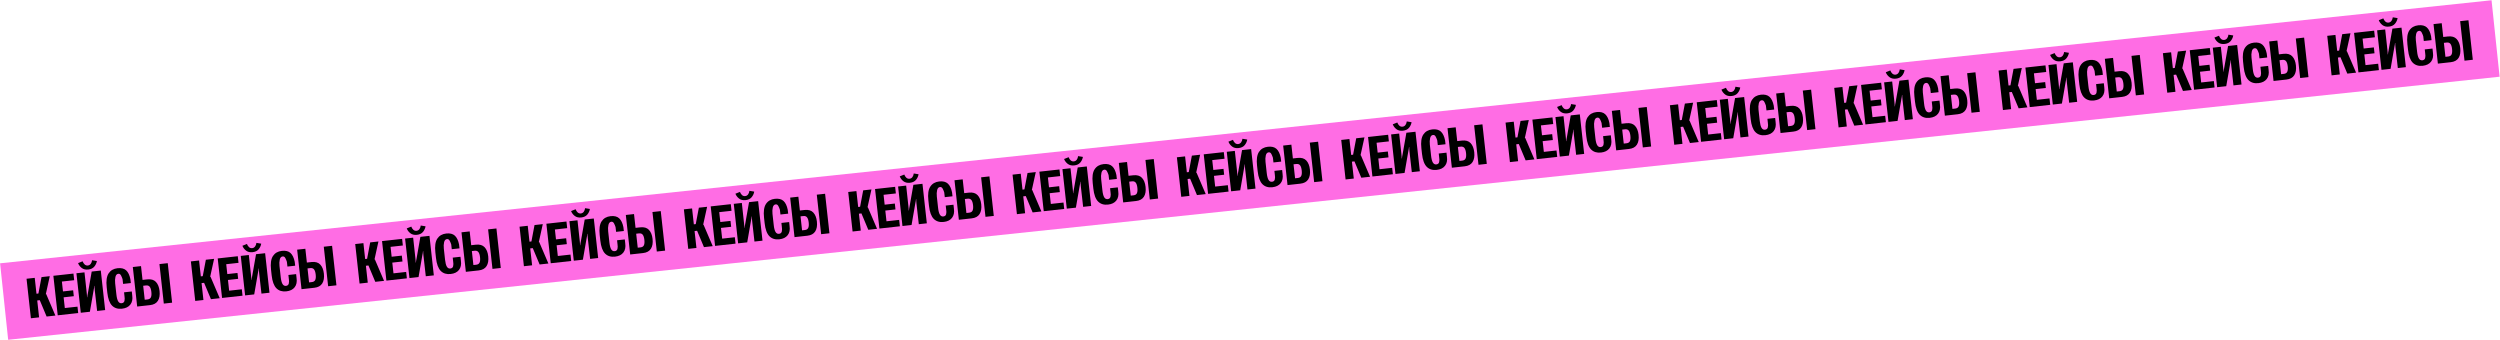 <?xml version="1.0" encoding="UTF-8"?> <svg xmlns="http://www.w3.org/2000/svg" width="5365" height="730" viewBox="0 0 5365 730" fill="none"> <rect width="5376.38" height="165" transform="translate(0.191 565.063) rotate(-6.027)" fill="#FF6DE4"></rect> <path d="M100.033 679.276L118.845 677.199L99.064 630.986L83.864 640.681L100.033 679.276ZM69.448 631.308L71.043 645.751L95.736 643.025L106.804 592.698L89.099 594.653L82.436 629.874L69.448 631.308ZM66.312 682.999L83.901 681.057L74.539 596.26L56.951 598.202L66.312 682.999ZM123.884 676.643L167.797 671.795L166.28 658.05L139.082 661.053L136.542 638.048L158.382 635.637L156.987 622.999L135.147 625.41L132.806 604.211L159.189 601.298L157.62 587.088L114.523 591.846L123.884 676.643ZM225.661 665.407L216.299 580.61L196.788 582.764L188.642 629.113C188.136 630.938 187.833 632.464 187.733 633.694C187.628 634.884 187.451 636.299 187.199 637.938L186.733 637.99C186.721 636.812 186.668 635.442 186.574 633.881C186.476 632.28 186.337 630.665 186.157 629.034L181.297 584.474L163.999 586.384L173.361 671.181L192.871 669.027L201.018 622.147C201.49 620.365 201.791 618.819 201.921 617.508C202.086 616.153 202.236 614.84 202.37 613.568L202.895 613.51C202.915 614.765 202.949 616.137 202.995 617.625C203.037 619.074 203.155 620.673 203.348 622.42L208.422 667.31L225.661 665.407ZM188.515 569.765C185.953 570.048 183.693 569.334 181.736 567.625C179.813 565.872 178.322 563.58 177.263 560.75L167.554 564.651C169.108 568.763 171.733 572.246 175.428 575.1C179.119 577.915 183.798 579.01 189.467 578.384C195.136 577.758 199.444 575.671 202.393 572.123C205.342 568.575 207.18 564.58 207.908 560.137L197.582 558.448C197.252 561.51 196.299 564.091 194.723 566.191C193.147 568.291 191.078 569.482 188.515 569.765ZM230.293 628.052C231.741 641.175 235.143 650.448 240.497 655.87C245.885 661.248 252.986 663.451 261.8 662.478C269.876 661.587 275.839 658.649 279.691 653.665C283.581 648.677 284.94 642.121 283.768 633.997L282.829 625.494L266.231 627.327L267.202 636.121C267.816 639.551 267.777 642.758 267.085 645.742C266.388 648.688 264.37 650.345 261.031 650.714C257.925 651.057 255.461 649.737 253.638 646.755C251.811 643.734 250.519 638.788 249.76 631.916L247.124 608.037C246.562 602.951 246.762 598.35 247.722 594.236C248.683 590.121 250.755 587.888 253.939 587.537C256.424 587.262 258.368 588.502 259.772 591.255C261.177 594.008 262.249 596.601 262.989 599.035L264.179 609.279L280.778 607.446L279.794 599.066C278.053 590.416 275.039 584.126 270.754 580.198C266.465 576.231 260.302 574.691 252.265 575.578C243.723 576.521 237.332 580.213 233.091 586.655C228.885 593.054 227.511 602.853 228.968 616.055L230.293 628.052ZM285.026 573.022L302.614 571.08L305.881 600.666L315.956 599.554C324.11 598.654 330.322 600.463 334.594 604.983C338.866 609.502 341.469 615.994 342.403 624.458C343.372 633.233 342.183 640.261 338.836 645.543C335.489 650.825 329.836 653.906 321.877 654.785L294.388 657.819L285.026 573.022ZM307.269 613.246L310.581 643.24L316.638 642.571C320.21 642.176 322.598 640.675 323.804 638.066C325.044 635.414 325.383 631.545 324.821 626.458C324.26 621.372 323.087 617.689 321.303 615.411C319.518 613.132 316.86 612.187 313.326 612.577L307.269 613.246ZM351.521 651.512L369.342 649.544L359.981 564.747L342.159 566.714L351.521 651.512Z" fill="black"></path> <path d="M452.698 642.041L471.51 639.964L451.729 593.75L436.529 603.445L452.698 642.041ZM422.113 594.072L423.708 608.516L448.401 605.79L459.469 555.463L441.764 557.417L435.101 592.639L422.113 594.072ZM418.977 645.764L436.566 643.822L427.204 559.025L409.616 560.966L418.977 645.764ZM476.549 639.408L520.462 634.56L518.945 620.815L491.747 623.818L489.207 600.813L511.047 598.402L509.652 585.764L487.812 588.175L485.471 566.976L511.854 564.063L510.285 549.852L467.188 554.61L476.549 639.408ZM578.326 628.172L568.964 543.374L549.454 545.528L541.307 591.878C540.801 593.702 540.498 595.229 540.398 596.458C540.293 597.649 540.116 599.064 539.864 600.703L539.398 600.754C539.386 599.577 539.333 598.207 539.239 596.645C539.141 595.045 539.002 593.429 538.822 591.798L533.962 547.239L516.664 549.148L526.026 633.945L545.537 631.791L553.684 584.911C554.155 583.13 554.456 581.584 554.586 580.272C554.751 578.918 554.901 577.605 555.035 576.332L555.56 576.274C555.58 577.53 555.614 578.901 555.66 580.39C555.702 581.839 555.82 583.437 556.013 585.185L561.087 630.075L578.326 628.172ZM541.18 532.529C538.618 532.812 536.358 532.099 534.401 530.389C532.478 528.637 530.987 526.345 529.928 523.514L520.219 527.416C521.773 531.528 524.398 535.011 528.093 537.865C531.784 540.68 536.463 541.775 542.132 541.149C547.801 540.523 552.109 538.436 555.058 534.888C558.007 531.34 559.845 527.344 560.573 522.902L550.247 521.212C549.917 524.275 548.964 526.856 547.388 528.956C545.812 531.055 543.743 532.247 541.18 532.529ZM582.958 590.817C584.406 603.94 587.808 613.213 593.162 618.634C598.55 624.013 605.651 626.216 614.465 625.243C622.541 624.351 628.504 621.413 632.356 616.43C636.246 611.441 637.605 604.885 636.433 596.762L635.494 588.259L618.896 590.091L619.867 598.885C620.481 602.315 620.442 605.523 619.75 608.507C619.053 611.453 617.036 613.11 613.696 613.479C610.59 613.822 608.126 612.502 606.303 609.52C604.476 606.499 603.184 601.553 602.425 594.68L599.789 570.802C599.227 565.716 599.427 561.115 600.387 557.001C601.348 552.886 603.42 550.653 606.604 550.301C609.089 550.027 611.033 551.266 612.438 554.02C613.842 556.773 614.914 559.366 615.654 561.799L616.844 572.043L633.443 570.211L632.459 561.831C630.718 553.18 627.705 546.891 623.419 542.963C619.13 538.995 612.967 537.455 604.93 538.342C596.388 539.286 589.997 542.978 585.756 549.42C581.55 555.818 580.176 565.618 581.633 578.819L582.958 590.817ZM637.691 535.787L655.279 533.845L658.546 563.431L668.621 562.318C676.775 561.418 682.987 563.228 687.259 567.747C691.531 572.267 694.134 578.759 695.068 587.223C696.037 595.998 694.848 603.026 691.501 608.308C688.154 613.59 682.501 616.67 674.542 617.549L647.053 620.584L637.691 535.787ZM659.934 576.011L663.246 606.004L669.303 605.335C672.875 604.941 675.263 603.439 676.469 600.831C677.709 598.178 678.048 594.309 677.486 589.223C676.925 584.137 675.752 580.454 673.968 578.175C672.183 575.896 669.525 574.952 665.991 575.342L659.934 576.011ZM704.186 614.276L722.007 612.309L712.646 527.512L694.824 529.479L704.186 614.276Z" fill="black"></path> <path d="M805.363 604.806L824.174 602.729L804.394 556.515L789.194 566.21L805.363 604.806ZM774.778 556.837L776.372 571.28L801.066 568.554L812.134 518.227L794.429 520.182L787.765 555.403L774.778 556.837ZM771.642 608.528L789.23 606.587L779.869 521.789L762.28 523.731L771.642 608.528ZM829.214 602.172L873.127 597.324L871.609 583.58L844.411 586.582L841.872 563.578L863.712 561.167L862.316 548.528L840.476 550.94L838.136 529.74L864.519 526.828L862.95 512.617L819.852 517.375L829.214 602.172ZM930.99 590.936L921.628 506.139L902.118 508.293L893.971 554.643C893.465 556.467 893.162 557.994 893.062 559.223C892.958 560.414 892.78 561.828 892.529 563.467L892.063 563.519C892.051 562.341 891.998 560.972 891.904 559.41C891.806 557.809 891.667 556.194 891.487 554.563L886.626 510.003L869.329 511.913L878.691 596.71L898.201 594.556L906.348 547.676C906.82 545.895 907.12 544.348 907.251 543.037C907.416 541.683 907.565 540.369 907.7 539.097L908.224 539.039C908.245 540.294 908.278 541.666 908.325 543.154C908.367 544.604 908.484 546.202 908.677 547.949L913.751 592.839L930.99 590.936ZM893.845 495.294C891.282 495.577 889.022 494.864 887.065 493.154C885.142 491.401 883.651 489.11 882.592 486.279L872.884 490.181C874.438 494.293 877.063 497.776 880.758 500.63C884.448 503.445 889.128 504.539 894.796 503.914C900.465 503.288 904.774 501.201 907.723 497.653C910.671 494.105 912.51 490.109 913.237 485.667L902.912 483.977C902.582 487.039 901.629 489.621 900.053 491.72C898.477 493.82 896.407 495.011 893.845 495.294ZM935.622 553.581C937.071 566.705 940.472 575.977 945.826 581.399C951.215 586.778 958.316 588.981 967.129 588.007C975.205 587.116 981.169 584.178 985.02 579.194C988.91 574.206 990.269 567.65 989.097 559.526L988.159 551.023L971.56 552.856L972.531 561.65C973.146 565.08 973.107 568.287 972.414 571.272C971.718 574.218 969.7 575.875 966.361 576.243C963.255 576.586 960.79 575.267 958.968 572.285C957.141 569.264 955.848 564.317 955.089 557.445L952.453 533.567C951.892 528.48 952.091 523.88 953.052 519.765C954.012 515.651 956.084 513.417 959.268 513.066C961.753 512.792 963.698 514.031 965.102 516.784C966.506 519.537 967.579 522.131 968.319 524.564L969.509 534.808L986.107 532.975L985.123 524.595C983.382 515.945 980.369 509.656 976.084 505.727C971.795 501.76 965.631 500.22 957.594 501.107C949.052 502.05 942.661 505.743 938.421 512.184C934.214 518.583 932.84 528.383 934.298 541.584L935.622 553.581ZM990.355 498.551L1007.94 496.61L1011.21 526.195L1021.29 525.083C1029.44 524.183 1035.65 525.993 1039.92 530.512C1044.2 535.032 1046.8 541.523 1047.73 549.988C1048.7 558.762 1047.51 565.791 1044.17 571.073C1040.82 576.355 1035.17 579.435 1027.21 580.314L999.717 583.349L990.355 498.551ZM1012.6 538.775L1015.91 568.769L1021.97 568.1C1025.54 567.706 1027.93 566.204 1029.13 563.595C1030.37 560.943 1030.71 557.074 1030.15 551.988C1029.59 546.901 1028.42 543.219 1026.63 540.94C1024.85 538.661 1022.19 537.717 1018.66 538.107L1012.6 538.775ZM1056.85 577.041L1074.67 575.074L1065.31 490.276L1047.49 492.244L1056.85 577.041Z" fill="black"></path> <path d="M1158.03 567.57L1176.84 565.493L1157.06 519.279L1141.86 528.975L1158.03 567.57ZM1127.44 519.602L1129.04 534.045L1153.73 531.319L1164.8 480.992L1147.09 482.947L1140.43 518.168L1127.44 519.602ZM1124.31 571.293L1141.9 569.351L1132.53 484.554L1114.95 486.496L1124.31 571.293ZM1181.88 564.937L1225.79 560.089L1224.27 546.344L1197.08 549.347L1194.54 526.342L1216.38 523.931L1214.98 511.293L1193.14 513.704L1190.8 492.505L1217.18 489.592L1215.61 475.382L1172.52 480.14L1181.88 564.937ZM1283.66 553.701L1274.29 468.904L1254.78 471.058L1246.64 517.407C1246.13 519.232 1245.83 520.758 1245.73 521.988C1245.62 523.178 1245.45 524.593 1245.19 526.232L1244.73 526.283C1244.72 525.106 1244.66 523.736 1244.57 522.175C1244.47 520.574 1244.33 518.958 1244.15 517.328L1239.29 472.768L1221.99 474.677L1231.36 559.475L1250.87 557.321L1259.01 510.441C1259.48 508.659 1259.79 507.113 1259.92 505.802C1260.08 504.447 1260.23 503.134 1260.37 501.861L1260.89 501.804C1260.91 503.059 1260.94 504.431 1260.99 505.919C1261.03 507.368 1261.15 508.967 1261.34 510.714L1266.42 555.604L1283.66 553.701ZM1246.51 458.059C1243.95 458.342 1241.69 457.628 1239.73 455.919C1237.81 454.166 1236.32 451.874 1235.26 449.044L1225.55 452.945C1227.1 457.057 1229.73 460.54 1233.42 463.394C1237.11 466.209 1241.79 467.304 1247.46 466.678C1253.13 466.052 1257.44 463.965 1260.39 460.417C1263.34 456.869 1265.17 452.874 1265.9 448.431L1255.58 446.742C1255.25 449.804 1254.29 452.385 1252.72 454.485C1251.14 456.585 1249.07 457.776 1246.51 458.059ZM1288.29 516.346C1289.74 529.469 1293.14 538.742 1298.49 544.164C1303.88 549.542 1310.98 551.745 1319.79 550.772C1327.87 549.881 1333.83 546.943 1337.69 541.959C1341.58 536.971 1342.93 530.415 1341.76 522.291L1340.82 513.788L1324.23 515.62L1325.2 524.415C1325.81 527.845 1325.77 531.052 1325.08 534.036C1324.38 536.982 1322.37 538.639 1319.03 539.008C1315.92 539.351 1313.46 538.031 1311.63 535.049C1309.81 532.028 1308.51 527.082 1307.75 520.21L1305.12 496.331C1304.56 491.245 1304.76 486.644 1305.72 482.53C1306.68 478.415 1308.75 476.182 1311.93 475.831C1314.42 475.556 1316.36 476.796 1317.77 479.549C1319.17 482.302 1320.24 484.895 1320.98 487.329L1322.17 497.573L1338.77 495.74L1337.79 487.36C1336.05 478.71 1333.03 472.42 1328.75 468.492C1324.46 464.524 1318.3 462.984 1310.26 463.872C1301.72 464.815 1295.33 468.507 1291.09 474.949C1286.88 481.348 1285.51 491.147 1286.96 504.348L1288.29 516.346ZM1343.02 461.316L1360.61 459.374L1363.88 488.96L1373.95 487.848C1382.1 486.948 1388.32 488.757 1392.59 493.277C1396.86 497.796 1399.46 504.288 1400.4 512.752C1401.37 521.527 1400.18 528.555 1396.83 533.837C1393.48 539.119 1387.83 542.2 1379.87 543.078L1352.38 546.113L1343.02 461.316ZM1365.26 501.54L1368.58 531.533L1374.63 530.865C1378.2 530.47 1380.59 528.969 1381.8 526.36C1383.04 523.708 1383.38 519.839 1382.82 514.752C1382.25 509.666 1381.08 505.983 1379.3 503.704C1377.51 501.426 1374.85 500.481 1371.32 500.871L1365.26 501.54ZM1409.52 539.806L1427.34 537.838L1417.98 453.041L1400.15 455.008L1409.52 539.806Z" fill="black"></path> <path d="M1510.69 530.335L1529.5 528.258L1509.72 482.044L1494.52 491.739L1510.69 530.335ZM1480.11 482.366L1481.7 496.81L1506.4 494.084L1517.46 443.757L1499.76 445.711L1493.09 480.932L1480.11 482.366ZM1476.97 534.058L1494.56 532.116L1485.2 447.319L1467.61 449.26L1476.97 534.058ZM1534.54 527.702L1578.46 522.854L1576.94 509.109L1549.74 512.112L1547.2 489.107L1569.04 486.696L1567.65 474.058L1545.81 476.469L1543.47 455.27L1569.85 452.357L1568.28 438.146L1525.18 442.904L1534.54 527.702ZM1636.32 516.465L1626.96 431.668L1607.45 433.822L1599.3 480.172C1598.8 481.996 1598.49 483.523 1598.39 484.752C1598.29 485.943 1598.11 487.358 1597.86 488.997L1597.39 489.048C1597.38 487.87 1597.33 486.501 1597.23 484.939C1597.14 483.339 1597 481.723 1596.82 480.092L1591.96 435.532L1574.66 437.442L1584.02 522.239L1603.53 520.085L1611.68 473.205C1612.15 471.424 1612.45 469.878 1612.58 468.566C1612.75 467.212 1612.9 465.899 1613.03 464.626L1613.55 464.568C1613.57 465.824 1613.61 467.195 1613.65 468.684C1613.7 470.133 1613.81 471.731 1614.01 473.479L1619.08 518.369L1636.32 516.465ZM1599.17 420.823C1596.61 421.106 1594.35 420.393 1592.39 418.683C1590.47 416.931 1588.98 414.639 1587.92 411.808L1578.21 415.71C1579.77 419.822 1582.39 423.305 1586.09 426.159C1589.78 428.974 1594.46 430.069 1600.13 429.443C1605.79 428.817 1610.1 426.73 1613.05 423.182C1616 419.634 1617.84 415.638 1618.57 411.196L1608.24 409.506C1607.91 412.569 1606.96 415.15 1605.38 417.25C1603.81 419.349 1601.74 420.54 1599.17 420.823ZM1640.95 479.111C1642.4 492.234 1645.8 501.507 1651.16 506.928C1656.54 512.307 1663.65 514.51 1672.46 513.537C1680.53 512.645 1686.5 509.707 1690.35 504.723C1694.24 499.735 1695.6 493.179 1694.43 485.056L1693.49 476.553L1676.89 478.385L1677.86 487.179C1678.48 490.609 1678.44 493.816 1677.74 496.801C1677.05 499.747 1675.03 501.404 1671.69 501.773C1668.58 502.116 1666.12 500.796 1664.3 497.814C1662.47 494.793 1661.18 489.846 1660.42 482.974L1657.78 459.096C1657.22 454.01 1657.42 449.409 1658.38 445.294C1659.34 441.18 1661.41 438.947 1664.6 438.595C1667.08 438.321 1669.03 439.56 1670.43 442.313C1671.84 445.067 1672.91 447.66 1673.65 450.093L1674.84 460.337L1691.44 458.505L1690.45 450.125C1688.71 441.474 1685.7 435.185 1681.41 431.256C1677.12 427.289 1670.96 425.749 1662.92 426.636C1654.38 427.579 1647.99 431.272 1643.75 437.714C1639.54 444.112 1638.17 453.912 1639.63 467.113L1640.95 479.111ZM1695.69 424.081L1713.27 422.139L1716.54 451.725L1726.62 450.612C1734.77 449.712 1740.98 451.522 1745.25 456.041C1749.53 460.561 1752.13 467.053 1753.06 475.517C1754.03 484.292 1752.84 491.32 1749.5 496.602C1746.15 501.884 1740.5 504.964 1732.54 505.843L1705.05 508.878L1695.69 424.081ZM1717.93 464.305L1721.24 494.298L1727.3 493.629C1730.87 493.235 1733.26 491.733 1734.46 489.124C1735.7 486.472 1736.04 482.603 1735.48 477.517C1734.92 472.431 1733.75 468.748 1731.96 466.469C1730.18 464.19 1727.52 463.246 1723.99 463.636L1717.93 464.305ZM1762.18 502.57L1780 500.603L1770.64 415.806L1752.82 417.773L1762.18 502.57Z" fill="black"></path> <path d="M1863.36 493.1L1882.17 491.023L1862.39 444.809L1847.19 454.504L1863.36 493.1ZM1832.77 445.131L1834.37 459.574L1859.06 456.848L1870.13 406.521L1852.42 408.476L1845.76 443.697L1832.77 445.131ZM1829.64 496.822L1847.22 494.881L1837.86 410.083L1820.27 412.025L1829.64 496.822ZM1887.21 490.466L1931.12 485.618L1929.6 471.874L1902.41 474.876L1899.87 451.872L1921.71 449.46L1920.31 436.822L1898.47 439.234L1896.13 418.034L1922.51 415.122L1920.94 400.911L1877.85 405.669L1887.21 490.466ZM1988.98 479.23L1979.62 394.433L1960.11 396.587L1951.97 442.936C1951.46 444.761 1951.16 446.288 1951.06 447.517C1950.95 448.708 1950.77 450.122 1950.52 451.761L1950.06 451.813C1950.05 450.635 1949.99 449.265 1949.9 447.704C1949.8 446.103 1949.66 444.488 1949.48 442.857L1944.62 398.297L1927.32 400.207L1936.69 485.004L1956.2 482.85L1964.34 435.97C1964.81 434.189 1965.12 432.642 1965.25 431.331C1965.41 429.977 1965.56 428.663 1965.69 427.391L1966.22 427.333C1966.24 428.588 1966.27 429.96 1966.32 431.448C1966.36 432.898 1966.48 434.496 1966.67 436.243L1971.75 481.133L1988.98 479.23ZM1951.84 383.588C1949.28 383.871 1947.02 383.158 1945.06 381.448C1943.14 379.695 1941.65 377.404 1940.59 374.573L1930.88 378.475C1932.43 382.587 1935.06 386.07 1938.75 388.924C1942.44 391.739 1947.12 392.833 1952.79 392.208C1958.46 391.582 1962.77 389.495 1965.72 385.947C1968.67 382.398 1970.5 378.403 1971.23 373.96L1960.91 372.271C1960.58 375.333 1959.62 377.914 1958.05 380.014C1956.47 382.114 1954.4 383.305 1951.84 383.588ZM1993.62 441.875C1995.07 454.999 1998.47 464.271 2003.82 469.693C2009.21 475.072 2016.31 477.274 2025.12 476.301C2033.2 475.41 2039.16 472.472 2043.01 467.488C2046.9 462.5 2048.26 455.944 2047.09 447.82L2046.15 439.317L2029.55 441.15L2030.53 449.944C2031.14 453.374 2031.1 456.581 2030.41 459.566C2029.71 462.512 2027.69 464.169 2024.36 464.537C2021.25 464.88 2018.79 463.561 2016.96 460.579C2015.14 457.558 2013.84 452.611 2013.08 445.739L2010.45 421.86C2009.89 416.774 2010.09 412.174 2011.05 408.059C2012.01 403.944 2014.08 401.711 2017.26 401.36C2019.75 401.086 2021.69 402.325 2023.1 405.078C2024.5 407.831 2025.57 410.425 2026.31 412.858L2027.5 423.102L2044.1 421.269L2043.12 412.889C2041.38 404.239 2038.36 397.95 2034.08 394.021C2029.79 390.054 2023.63 388.514 2015.59 389.401C2007.05 390.344 2000.66 394.037 1996.42 400.478C1992.21 406.877 1990.83 416.677 1992.29 429.878L1993.62 441.875ZM2048.35 386.845L2065.94 384.904L2069.2 414.489L2079.28 413.377C2087.43 412.477 2093.65 414.287 2097.92 418.806C2102.19 423.325 2104.79 429.817 2105.73 438.282C2106.7 447.056 2105.51 454.085 2102.16 459.367C2098.81 464.649 2093.16 467.729 2085.2 468.608L2057.71 471.643L2048.35 386.845ZM2070.59 427.069L2073.9 457.063L2079.96 456.394C2083.53 456 2085.92 454.498 2087.13 451.889C2088.37 449.237 2088.71 445.368 2088.15 440.282C2087.58 435.195 2086.41 431.513 2084.63 429.234C2082.84 426.955 2080.18 426.01 2076.65 426.401L2070.59 427.069ZM2114.85 465.335L2132.67 463.368L2123.3 378.57L2105.48 380.538L2114.85 465.335Z" fill="black"></path> <path d="M2216.02 455.864L2234.83 453.787L2215.05 407.573L2199.85 417.269L2216.02 455.864ZM2185.44 407.896L2187.03 422.339L2211.73 419.613L2222.79 369.286L2205.09 371.24L2198.42 406.462L2185.44 407.896ZM2182.3 459.587L2199.89 457.645L2190.53 372.848L2172.94 374.79L2182.3 459.587ZM2239.87 453.231L2283.79 448.383L2282.27 434.638L2255.07 437.641L2252.53 414.636L2274.37 412.225L2272.98 399.587L2251.14 401.998L2248.8 380.799L2275.18 377.886L2273.61 363.676L2230.51 368.434L2239.87 453.231ZM2341.65 441.995L2332.29 357.197L2312.78 359.351L2304.63 405.701C2304.12 407.525 2303.82 409.052 2303.72 410.282C2303.62 411.472 2303.44 412.887 2303.19 414.526L2302.72 414.577C2302.71 413.4 2302.66 412.03 2302.56 410.468C2302.47 408.868 2302.33 407.252 2302.15 405.622L2297.29 361.062L2279.99 362.971L2289.35 447.769L2308.86 445.615L2317.01 398.734C2317.48 396.953 2317.78 395.407 2317.91 394.096C2318.08 392.741 2318.22 391.428 2318.36 390.155L2318.88 390.098C2318.9 391.353 2318.94 392.725 2318.98 394.213C2319.03 395.662 2319.14 397.261 2319.34 399.008L2324.41 443.898L2341.65 441.995ZM2304.5 346.353C2301.94 346.636 2299.68 345.922 2297.72 344.213C2295.8 342.46 2294.31 340.168 2293.25 337.338L2283.54 341.239C2285.1 345.351 2287.72 348.834 2291.42 351.688C2295.11 354.503 2299.79 355.598 2305.46 354.972C2311.12 354.346 2315.43 352.259 2318.38 348.711C2321.33 345.163 2323.17 341.168 2323.9 336.725L2313.57 335.036C2313.24 338.098 2312.29 340.679 2310.71 342.779C2309.14 344.878 2307.07 346.07 2304.5 346.353ZM2346.28 404.64C2347.73 417.763 2351.13 427.036 2356.49 432.458C2361.87 437.836 2368.97 440.039 2377.79 439.066C2385.86 438.174 2391.83 435.237 2395.68 430.253C2399.57 425.264 2400.93 418.709 2399.76 410.585L2398.82 402.082L2382.22 403.914L2383.19 412.709C2383.81 416.139 2383.77 419.346 2383.07 422.33C2382.38 425.276 2380.36 426.933 2377.02 427.302C2373.91 427.645 2371.45 426.325 2369.63 423.343C2367.8 420.322 2366.51 415.376 2365.75 408.503L2363.11 384.625C2362.55 379.539 2362.75 374.938 2363.71 370.824C2364.67 366.709 2366.74 364.476 2369.93 364.125C2372.41 363.85 2374.36 365.09 2375.76 367.843C2377.17 370.596 2378.24 373.189 2378.98 375.623L2380.17 385.866L2396.77 384.034L2395.78 375.654C2394.04 367.004 2391.03 360.714 2386.74 356.786C2382.45 352.818 2376.29 351.278 2368.25 352.166C2359.71 353.109 2353.32 356.801 2349.08 363.243C2344.87 369.642 2343.5 379.441 2344.96 392.642L2346.28 404.64ZM2401.01 349.61L2418.6 347.668L2421.87 377.254L2431.95 376.142C2440.1 375.242 2446.31 377.051 2450.58 381.571C2454.85 386.09 2457.46 392.582 2458.39 401.046C2459.36 409.821 2458.17 416.849 2454.83 422.131C2451.48 427.413 2445.83 430.494 2437.87 431.372L2410.38 434.407L2401.01 349.61ZM2423.26 389.834L2426.57 419.827L2432.63 419.159C2436.2 418.764 2438.59 417.263 2439.79 414.654C2441.03 412.002 2441.37 408.132 2440.81 403.046C2440.25 397.96 2439.08 394.277 2437.29 391.998C2435.51 389.72 2432.85 388.775 2429.32 389.165L2423.26 389.834ZM2467.51 428.1L2485.33 426.132L2475.97 341.335L2458.15 343.302L2467.51 428.1Z" fill="black"></path> <path d="M2568.69 418.629L2587.5 416.552L2567.72 370.338L2552.52 380.033L2568.69 418.629ZM2538.1 370.66L2539.7 385.104L2564.39 382.378L2575.46 332.05L2557.75 334.005L2551.09 369.226L2538.1 370.66ZM2534.97 422.352L2552.55 420.41L2543.19 335.613L2525.6 337.554L2534.97 422.352ZM2592.54 415.996L2636.45 411.148L2634.93 397.403L2607.74 400.406L2605.2 377.401L2627.04 374.99L2625.64 362.352L2603.8 364.763L2601.46 343.564L2627.84 340.651L2626.27 326.44L2583.18 331.198L2592.54 415.996ZM2694.31 404.759L2684.95 319.962L2665.44 322.116L2657.3 368.466C2656.79 370.29 2656.49 371.817 2656.39 373.046C2656.28 374.237 2656.1 375.652 2655.85 377.291L2655.39 377.342C2655.37 376.164 2655.32 374.795 2655.23 373.233C2655.13 371.633 2654.99 370.017 2654.81 368.386L2649.95 323.826L2632.65 325.736L2642.01 410.533L2661.53 408.379L2669.67 361.499C2670.14 359.718 2670.44 358.172 2670.57 356.86C2670.74 355.506 2670.89 354.193 2671.02 352.92L2671.55 352.862C2671.57 354.118 2671.6 355.489 2671.65 356.978C2671.69 358.427 2671.81 360.025 2672 361.773L2677.08 406.663L2694.31 404.759ZM2657.17 309.117C2654.61 309.4 2652.35 308.687 2650.39 306.977C2648.47 305.225 2646.98 302.933 2645.92 300.102L2636.21 304.004C2637.76 308.116 2640.39 311.599 2644.08 314.453C2647.77 317.268 2652.45 318.363 2658.12 317.737C2663.79 317.111 2668.1 315.024 2671.05 311.476C2674 307.928 2675.83 303.932 2676.56 299.49L2666.24 297.8C2665.91 300.863 2664.95 303.444 2663.38 305.543C2661.8 307.643 2659.73 308.834 2657.17 309.117ZM2698.95 367.404C2700.4 380.528 2703.8 389.8 2709.15 395.222C2714.54 400.601 2721.64 402.804 2730.45 401.831C2738.53 400.939 2744.49 398.001 2748.34 393.017C2752.23 388.029 2753.59 381.473 2752.42 373.35L2751.48 364.847L2734.88 366.679L2735.86 375.473C2736.47 378.903 2736.43 382.11 2735.74 385.095C2735.04 388.041 2733.02 389.698 2729.69 390.067C2726.58 390.41 2724.11 389.09 2722.29 386.108C2720.47 383.087 2719.17 378.14 2718.41 371.268L2715.78 347.39C2715.22 342.303 2715.42 337.703 2716.38 333.588C2717.34 329.474 2719.41 327.241 2722.59 326.889C2725.08 326.615 2727.02 327.854 2728.43 330.607C2729.83 333.361 2730.9 335.954 2731.64 338.387L2732.83 348.631L2749.43 346.799L2748.45 338.419C2746.71 329.768 2743.69 323.479 2739.41 319.55C2735.12 315.583 2728.96 314.043 2720.92 314.93C2712.38 315.873 2705.99 319.566 2701.74 326.008C2697.54 332.406 2696.16 342.206 2697.62 355.407L2698.95 367.404ZM2753.68 312.375L2771.27 310.433L2774.53 340.019L2784.61 338.906C2792.76 338.006 2798.98 339.816 2803.25 344.335C2807.52 348.855 2810.12 355.347 2811.06 363.811C2812.03 372.586 2810.84 379.614 2807.49 384.896C2804.14 390.178 2798.49 393.258 2790.53 394.137L2763.04 397.172L2753.68 312.375ZM2775.92 352.599L2779.23 382.592L2785.29 381.923C2788.86 381.529 2791.25 380.027 2792.46 377.418C2793.7 374.766 2794.04 370.897 2793.48 365.811C2792.91 360.725 2791.74 357.042 2789.96 354.763C2788.17 352.484 2785.51 351.54 2781.98 351.93L2775.92 352.599ZM2820.17 390.864L2838 388.897L2828.63 304.1L2810.81 306.067L2820.17 390.864Z" fill="black"></path> <path d="M2921.35 381.393L2940.16 379.317L2920.38 333.103L2905.18 342.798L2921.35 381.393ZM2890.77 333.425L2892.36 347.868L2917.05 345.142L2928.12 294.815L2910.42 296.77L2903.75 331.991L2890.77 333.425ZM2887.63 385.116L2905.22 383.175L2895.86 298.377L2878.27 300.319L2887.63 385.116ZM2945.2 378.76L2989.12 373.912L2987.6 360.168L2960.4 363.17L2957.86 340.166L2979.7 337.754L2978.31 325.116L2956.47 327.528L2954.12 306.328L2980.51 303.416L2978.94 289.205L2935.84 293.963L2945.2 378.76ZM3046.98 367.524L3037.62 282.727L3018.11 284.881L3009.96 331.23C3009.45 333.055 3009.15 334.582 3009.05 335.811C3008.95 337.001 3008.77 338.416 3008.52 340.055L3008.05 340.107C3008.04 338.929 3007.99 337.559 3007.89 335.998C3007.79 334.397 3007.66 332.782 3007.48 331.151L3002.62 286.591L2985.32 288.501L2994.68 373.298L3014.19 371.144L3022.34 324.264C3022.81 322.483 3023.11 320.936 3023.24 319.625C3023.4 318.271 3023.55 316.957 3023.69 315.685L3024.21 315.627C3024.23 316.882 3024.27 318.254 3024.31 319.742C3024.36 321.192 3024.47 322.79 3024.67 324.537L3029.74 369.427L3046.98 367.524ZM3009.83 271.882C3007.27 272.165 3005.01 271.452 3003.05 269.742C3001.13 267.989 2999.64 265.698 2998.58 262.867L2988.87 266.768C2990.43 270.881 2993.05 274.364 2996.75 277.218C3000.44 280.033 3005.12 281.127 3010.79 280.501C3016.45 279.876 3020.76 277.789 3023.71 274.241C3026.66 270.692 3028.5 266.697 3029.23 262.254L3018.9 260.565C3018.57 263.627 3017.62 266.208 3016.04 268.308C3014.47 270.408 3012.4 271.599 3009.83 271.882ZM3051.61 330.169C3053.06 343.293 3056.46 352.565 3061.82 357.987C3067.2 363.366 3074.3 365.568 3083.12 364.595C3091.19 363.704 3097.16 360.766 3101.01 355.782C3104.9 350.794 3106.26 344.238 3105.09 336.114L3104.15 327.611L3087.55 329.444L3088.52 338.238C3089.13 341.668 3089.1 344.875 3088.4 347.86C3087.71 350.805 3085.69 352.463 3082.35 352.831C3079.24 353.174 3076.78 351.855 3074.96 348.873C3073.13 345.852 3071.84 340.905 3071.08 334.033L3068.44 310.154C3067.88 305.068 3068.08 300.468 3069.04 296.353C3070 292.238 3072.07 290.005 3075.26 289.654C3077.74 289.38 3079.69 290.619 3081.09 293.372C3082.5 296.125 3083.57 298.719 3084.31 301.152L3085.5 311.396L3102.1 309.563L3101.11 301.183C3099.37 292.533 3096.36 286.244 3092.07 282.315C3087.78 278.348 3081.62 276.808 3073.58 277.695C3065.04 278.638 3058.65 282.33 3054.41 288.772C3050.2 295.171 3048.83 304.971 3050.29 318.172L3051.61 330.169ZM3106.34 275.139L3123.93 273.197L3127.2 302.783L3137.27 301.671C3145.43 300.771 3151.64 302.58 3155.91 307.1C3160.18 311.619 3162.79 318.111 3163.72 326.575C3164.69 335.35 3163.5 342.379 3160.15 347.661C3156.81 352.943 3151.15 356.023 3143.2 356.902L3115.71 359.937L3106.34 275.139ZM3128.59 315.363L3131.9 345.357L3137.96 344.688C3141.53 344.294 3143.92 342.792 3145.12 340.183C3146.36 337.531 3146.7 333.662 3146.14 328.575C3145.58 323.489 3144.41 319.807 3142.62 317.528C3140.84 315.249 3138.18 314.304 3134.64 314.694L3128.59 315.363ZM3172.84 353.629L3190.66 351.661L3181.3 266.864L3163.48 268.832L3172.84 353.629Z" fill="black"></path> <path d="M3274.02 344.158L3292.83 342.081L3273.05 295.867L3257.85 305.563L3274.02 344.158ZM3243.43 296.19L3245.03 310.633L3269.72 307.907L3280.79 257.58L3263.08 259.534L3256.42 294.756L3243.43 296.19ZM3240.3 347.881L3257.88 345.939L3248.52 261.142L3230.93 263.084L3240.3 347.881ZM3297.87 341.525L3341.78 336.677L3340.26 322.932L3313.07 325.935L3310.53 302.93L3332.37 300.519L3330.97 287.881L3309.13 290.292L3306.79 269.093L3333.17 266.18L3331.6 251.97L3288.51 256.728L3297.87 341.525ZM3399.64 330.289L3390.28 245.491L3370.77 247.645L3362.63 293.995C3362.12 295.819 3361.82 297.346 3361.72 298.576C3361.61 299.766 3361.43 301.181 3361.18 302.82L3360.72 302.871C3360.7 301.694 3360.65 300.324 3360.56 298.762C3360.46 297.162 3360.32 295.546 3360.14 293.916L3355.28 249.356L3337.98 251.265L3347.34 336.063L3366.85 333.909L3375 287.028C3375.47 285.247 3375.77 283.701 3375.9 282.39C3376.07 281.035 3376.22 279.722 3376.35 278.449L3376.88 278.392C3376.9 279.647 3376.93 281.019 3376.98 282.507C3377.02 283.956 3377.14 285.555 3377.33 287.302L3382.4 332.192L3399.64 330.289ZM3362.5 234.647C3359.94 234.93 3357.68 234.216 3355.72 232.507C3353.8 230.754 3352.31 228.462 3351.25 225.632L3341.54 229.533C3343.09 233.645 3345.72 237.128 3349.41 239.982C3353.1 242.797 3357.78 243.892 3363.45 243.266C3369.12 242.64 3373.43 240.553 3376.38 237.005C3379.33 233.457 3381.16 229.462 3381.89 225.019L3371.57 223.329C3371.24 226.392 3370.28 228.973 3368.71 231.073C3367.13 233.172 3365.06 234.364 3362.5 234.647ZM3404.28 292.934C3405.72 306.057 3409.13 315.33 3414.48 320.752C3419.87 326.13 3426.97 328.333 3435.78 327.36C3443.86 326.468 3449.82 323.531 3453.67 318.547C3457.56 313.558 3458.92 307.003 3457.75 298.879L3456.81 290.376L3440.21 292.208L3441.19 301.003C3441.8 304.432 3441.76 307.64 3441.07 310.624C3440.37 313.57 3438.35 315.227 3435.01 315.596C3431.91 315.939 3429.44 314.619 3427.62 311.637C3425.79 308.616 3424.5 303.67 3423.74 296.797L3421.11 272.919C3420.55 267.833 3420.75 263.232 3421.71 259.118C3422.67 255.003 3424.74 252.77 3427.92 252.419C3430.41 252.144 3432.35 253.384 3433.76 256.137C3435.16 258.89 3436.23 261.483 3436.97 263.917L3438.16 274.16L3454.76 272.328L3453.78 263.948C3452.04 255.298 3449.02 249.008 3444.74 245.08C3440.45 241.112 3434.29 239.572 3426.25 240.46C3417.71 241.403 3411.31 245.095 3407.07 251.537C3402.87 257.935 3401.49 267.735 3402.95 280.936L3404.28 292.934ZM3459.01 237.904L3476.6 235.962L3479.86 265.548L3489.94 264.436C3498.09 263.535 3504.31 265.345 3508.58 269.865C3512.85 274.384 3515.45 280.876 3516.39 289.34C3517.36 298.115 3516.17 305.143 3512.82 310.425C3509.47 315.707 3503.82 318.788 3495.86 319.666L3468.37 322.701L3459.01 237.904ZM3481.25 278.128L3484.56 308.121L3490.62 307.453C3494.19 307.058 3496.58 305.557 3497.79 302.948C3499.03 300.296 3499.37 296.426 3498.8 291.34C3498.24 286.254 3497.07 282.571 3495.29 280.292C3493.5 278.013 3490.84 277.069 3487.31 277.459L3481.25 278.128ZM3525.5 316.394L3543.33 314.426L3533.96 229.629L3516.14 231.596L3525.5 316.394Z" fill="black"></path> <path d="M3626.68 306.923L3645.49 304.846L3625.71 258.632L3610.51 268.327L3626.68 306.923ZM3596.1 258.954L3597.69 273.398L3622.38 270.671L3633.45 220.344L3615.75 222.299L3609.08 257.52L3596.1 258.954ZM3592.96 310.646L3610.55 308.704L3601.19 223.907L3583.6 225.848L3592.96 310.646ZM3650.53 304.29L3694.45 299.442L3692.93 285.697L3665.73 288.7L3663.19 265.695L3685.03 263.284L3683.63 250.646L3661.79 253.057L3659.45 231.857L3685.84 228.945L3684.27 214.734L3641.17 219.492L3650.53 304.29ZM3752.31 293.053L3742.95 208.256L3723.44 210.41L3715.29 256.76C3714.78 258.584 3714.48 260.111 3714.38 261.34C3714.28 262.531 3714.1 263.946 3713.85 265.585L3713.38 265.636C3713.37 264.458 3713.32 263.089 3713.22 261.527C3713.12 259.927 3712.99 258.311 3712.81 256.68L3707.94 212.12L3690.65 214.03L3700.01 298.827L3719.52 296.673L3727.67 249.793C3728.14 248.012 3728.44 246.466 3728.57 245.154C3728.73 243.8 3728.88 242.486 3729.02 241.214L3729.54 241.156C3729.56 242.411 3729.6 243.783 3729.64 245.272C3729.69 246.721 3729.8 248.319 3730 250.066L3735.07 294.957L3752.31 293.053ZM3715.16 197.411C3712.6 197.694 3710.34 196.981 3708.38 195.271C3706.46 193.519 3704.97 191.227 3703.91 188.396L3694.2 192.298C3695.76 196.41 3698.38 199.893 3702.08 202.747C3705.77 205.562 3710.45 206.657 3716.11 206.031C3721.78 205.405 3726.09 203.318 3729.04 199.77C3731.99 196.222 3733.83 192.226 3734.56 187.784L3724.23 186.094C3723.9 189.157 3722.95 191.738 3721.37 193.837C3719.8 195.937 3717.73 197.128 3715.16 197.411ZM3756.94 255.698C3758.39 268.822 3761.79 278.094 3767.14 283.516C3772.53 288.895 3779.63 291.098 3788.45 290.125C3796.52 289.233 3802.49 286.295 3806.34 281.311C3810.23 276.323 3811.59 269.767 3810.42 261.644L3809.48 253.141L3792.88 254.973L3793.85 263.767C3794.46 267.197 3794.43 270.404 3793.73 273.389C3793.04 276.335 3791.02 277.992 3787.68 278.361C3784.57 278.704 3782.11 277.384 3780.29 274.402C3778.46 271.381 3777.17 266.434 3776.41 259.562L3773.77 235.684C3773.21 230.597 3773.41 225.997 3774.37 221.882C3775.33 217.768 3777.4 215.535 3780.59 215.183C3783.07 214.909 3785.02 216.148 3786.42 218.901C3787.82 221.655 3788.9 224.248 3789.64 226.681L3790.83 236.925L3807.43 235.093L3806.44 226.712C3804.7 218.062 3801.69 211.773 3797.4 207.844C3793.11 203.877 3786.95 202.337 3778.91 203.224C3770.37 204.167 3763.98 207.86 3759.74 214.301C3755.53 220.7 3754.16 230.5 3755.62 243.701L3756.94 255.698ZM3811.67 200.669L3829.26 198.727L3832.53 228.313L3842.6 227.2C3850.76 226.3 3856.97 228.11 3861.24 232.629C3865.51 237.149 3868.12 243.641 3869.05 252.105C3870.02 260.88 3868.83 267.908 3865.48 273.19C3862.14 278.472 3856.48 281.552 3848.52 282.431L3821.04 285.466L3811.67 200.669ZM3833.92 240.892L3837.23 270.886L3843.29 270.217C3846.86 269.823 3849.25 268.321 3850.45 265.712C3851.69 263.06 3852.03 259.191 3851.47 254.105C3850.91 249.019 3849.73 245.336 3847.95 243.057C3846.17 240.778 3843.51 239.834 3839.97 240.224L3833.92 240.892ZM3878.17 279.158L3895.99 277.191L3886.63 192.393L3868.81 194.361L3878.17 279.158Z" fill="black"></path> <path d="M3979.35 269.687L3998.16 267.611L3978.38 221.397L3963.18 231.092L3979.35 269.687ZM3948.76 221.719L3950.36 236.162L3975.05 233.436L3986.12 183.109L3968.41 185.064L3961.75 220.285L3948.76 221.719ZM3945.63 273.41L3963.21 271.468L3953.85 186.671L3936.26 188.613L3945.63 273.41ZM4003.2 267.054L4047.11 262.206L4045.59 248.462L4018.39 251.464L4015.85 228.46L4037.69 226.048L4036.3 213.41L4014.46 215.821L4012.12 194.622L4038.5 191.709L4036.93 177.499L3993.84 182.257L4003.2 267.054ZM4104.97 255.818L4095.61 171.021L4076.1 173.175L4067.95 219.524C4067.45 221.349 4067.15 222.876 4067.05 224.105C4066.94 225.295 4066.76 226.71 4066.51 228.349L4066.05 228.401C4066.03 227.223 4065.98 225.853 4065.89 224.292C4065.79 222.691 4065.65 221.076 4065.47 219.445L4060.61 174.885L4043.31 176.795L4052.67 261.592L4072.18 259.438L4080.33 212.558C4080.8 210.776 4081.1 209.23 4081.23 207.919C4081.4 206.565 4081.55 205.251 4081.68 203.979L4082.21 203.921C4082.23 205.176 4082.26 206.548 4082.31 208.036C4082.35 209.486 4082.47 211.084 4082.66 212.831L4087.73 257.721L4104.97 255.818ZM4067.83 160.176C4065.27 160.459 4063.01 159.745 4061.05 158.036C4059.13 156.283 4057.63 153.992 4056.58 151.161L4046.87 155.062C4048.42 159.174 4051.05 162.658 4054.74 165.511C4058.43 168.327 4063.11 169.421 4068.78 168.795C4074.45 168.17 4078.76 166.083 4081.71 162.534C4084.65 158.986 4086.49 154.991 4087.22 150.548L4076.89 148.859C4076.56 151.921 4075.61 154.502 4074.04 156.602C4072.46 158.702 4070.39 159.893 4067.83 160.176ZM4109.61 218.463C4111.05 231.586 4114.46 240.859 4119.81 246.281C4125.2 251.66 4132.3 253.862 4141.11 252.889C4149.19 251.998 4155.15 249.06 4159 244.076C4162.89 239.088 4164.25 232.532 4163.08 224.408L4162.14 215.905L4145.54 217.738L4146.51 226.532C4147.13 229.962 4147.09 233.169 4146.4 236.154C4145.7 239.099 4143.68 240.757 4140.34 241.125C4137.24 241.468 4134.77 240.149 4132.95 237.167C4131.12 234.146 4129.83 229.199 4129.07 222.327L4126.44 198.448C4125.87 193.362 4126.07 188.762 4127.04 184.647C4128 180.532 4130.07 178.299 4133.25 177.948C4135.74 177.673 4137.68 178.913 4139.09 181.666C4140.49 184.419 4141.56 187.012 4142.3 189.446L4143.49 199.69L4160.09 197.857L4159.11 189.477C4157.37 180.827 4154.35 174.538 4150.07 170.609C4145.78 166.642 4139.61 165.102 4131.58 165.989C4123.04 166.932 4116.64 170.624 4112.4 177.066C4108.2 183.465 4106.82 193.265 4108.28 206.466L4109.61 218.463ZM4164.34 163.433L4181.93 161.491L4185.19 191.077L4195.27 189.965C4203.42 189.065 4209.64 190.874 4213.91 195.394C4218.18 199.913 4220.78 206.405 4221.72 214.869C4222.68 223.644 4221.5 230.673 4218.15 235.955C4214.8 241.237 4209.15 244.317 4201.19 245.196L4173.7 248.23L4164.34 163.433ZM4186.58 203.657L4189.89 233.651L4195.95 232.982C4199.52 232.588 4201.91 231.086 4203.12 228.477C4204.36 225.825 4204.7 221.956 4204.13 216.869C4203.57 211.783 4202.4 208.101 4200.62 205.822C4198.83 203.543 4196.17 202.598 4192.64 202.988L4186.58 203.657ZM4230.83 241.923L4248.66 239.955L4239.29 155.158L4221.47 157.126L4230.83 241.923Z" fill="black"></path> <path d="M4332.01 232.452L4350.82 230.375L4331.04 184.161L4315.84 193.857L4332.01 232.452ZM4301.43 184.483L4303.02 198.927L4327.71 196.201L4338.78 145.874L4321.08 147.828L4314.41 183.05L4301.43 184.483ZM4298.29 236.175L4315.88 234.233L4306.52 149.436L4288.93 151.378L4298.29 236.175ZM4355.86 229.819L4399.77 224.971L4398.26 211.226L4371.06 214.229L4368.52 191.224L4390.36 188.813L4388.96 176.175L4367.12 178.586L4364.78 157.387L4391.17 154.474L4389.6 140.264L4346.5 145.022L4355.86 229.819ZM4457.64 218.583L4448.28 133.785L4428.77 135.939L4420.62 182.289C4420.11 184.113 4419.81 185.64 4419.71 186.87C4419.61 188.06 4419.43 189.475 4419.18 191.114L4418.71 191.165C4418.7 189.988 4418.65 188.618 4418.55 187.056C4418.45 185.456 4418.31 183.84 4418.13 182.21L4413.27 137.65L4395.98 139.559L4405.34 224.357L4424.85 222.203L4433 175.322C4433.47 173.541 4433.77 171.995 4433.9 170.684C4434.06 169.329 4434.21 168.016 4434.35 166.743L4434.87 166.685C4434.89 167.941 4434.93 169.313 4434.97 170.801C4435.01 172.25 4435.13 173.849 4435.33 175.596L4440.4 220.486L4457.64 218.583ZM4420.49 122.941C4417.93 123.223 4415.67 122.51 4413.71 120.801C4411.79 119.048 4410.3 116.756 4409.24 113.926L4399.53 117.827C4401.09 121.939 4403.71 125.422 4407.41 128.276C4411.1 131.091 4415.78 132.186 4421.44 131.56C4427.11 130.934 4431.42 128.847 4434.37 125.299C4437.32 121.751 4439.16 117.756 4439.89 113.313L4429.56 111.623C4429.23 114.686 4428.28 117.267 4426.7 119.367C4425.12 121.466 4423.06 122.658 4420.49 122.941ZM4462.27 181.228C4463.72 194.351 4467.12 203.624 4472.47 209.045C4477.86 214.424 4484.96 216.627 4493.78 215.654C4501.85 214.762 4507.82 211.825 4511.67 206.841C4515.56 201.852 4516.92 195.296 4515.75 187.173L4514.81 178.67L4498.21 180.502L4499.18 189.297C4499.79 192.726 4499.75 195.934 4499.06 198.918C4498.37 201.864 4496.35 203.521 4493.01 203.89C4489.9 204.233 4487.44 202.913 4485.62 199.931C4483.79 196.91 4482.5 191.964 4481.74 185.091L4479.1 161.213C4478.54 156.127 4478.74 151.526 4479.7 147.412C4480.66 143.297 4482.73 141.064 4485.92 140.712C4488.4 140.438 4490.35 141.678 4491.75 144.431C4493.15 147.184 4494.23 149.777 4494.97 152.211L4496.16 162.454L4512.76 160.622L4511.77 152.242C4510.03 143.592 4507.02 137.302 4502.73 133.374C4498.44 129.406 4492.28 127.866 4484.24 128.754C4475.7 129.697 4469.31 133.389 4465.07 139.831C4460.86 146.229 4459.49 156.029 4460.95 169.23L4462.27 181.228ZM4517 126.198L4534.59 124.256L4537.86 153.842L4547.93 152.73C4556.09 151.829 4562.3 153.639 4566.57 158.159C4570.84 162.678 4573.45 169.17 4574.38 177.634C4575.35 186.409 4574.16 193.437 4570.81 198.719C4567.47 204.001 4561.81 207.082 4553.85 207.96L4526.37 210.995L4517 126.198ZM4539.25 166.422L4542.56 196.415L4548.62 195.747C4552.19 195.352 4554.58 193.851 4555.78 191.242C4557.02 188.59 4557.36 184.72 4556.8 179.634C4556.24 174.548 4555.06 170.865 4553.28 168.586C4551.5 166.307 4548.84 165.363 4545.3 165.753L4539.25 166.422ZM4583.5 204.688L4601.32 202.72L4591.96 117.923L4574.14 119.89L4583.5 204.688Z" fill="black"></path> <path d="M4684.68 195.217L4703.49 193.14L4683.71 146.926L4668.51 156.621L4684.68 195.217ZM4654.09 147.248L4655.68 161.692L4680.38 158.965L4691.45 108.638L4673.74 110.593L4667.08 145.814L4654.09 147.248ZM4650.95 198.94L4668.54 196.998L4659.18 112.2L4641.59 114.142L4650.95 198.94ZM4708.53 192.584L4752.44 187.735L4750.92 173.991L4723.72 176.994L4721.18 153.989L4743.02 151.578L4741.63 138.94L4719.79 141.351L4717.45 120.151L4743.83 117.239L4742.26 103.028L4699.17 107.786L4708.53 192.584ZM4810.3 181.347L4800.94 96.55L4781.43 98.704L4773.28 145.054C4772.78 146.878 4772.48 148.405 4772.38 149.634C4772.27 150.825 4772.09 152.239 4771.84 153.879L4771.38 153.93C4771.36 152.752 4771.31 151.383 4771.22 149.821C4771.12 148.221 4770.98 146.605 4770.8 144.974L4765.94 100.414L4748.64 102.324L4758 187.121L4777.51 184.967L4785.66 138.087C4786.13 136.306 4786.43 134.76 4786.56 133.448C4786.73 132.094 4786.88 130.78 4787.01 129.508L4787.54 129.45C4787.56 130.705 4787.59 132.077 4787.64 133.565C4787.68 135.015 4787.8 136.613 4787.99 138.36L4793.06 183.251L4810.3 181.347ZM4773.16 85.705C4770.59 85.988 4768.34 85.275 4766.38 83.565C4764.46 81.812 4762.96 79.521 4761.91 76.69L4752.2 80.592C4753.75 84.704 4756.38 88.187 4760.07 91.041C4763.76 93.856 4768.44 94.951 4774.11 94.325C4779.78 93.699 4784.09 91.612 4787.04 88.064C4789.98 84.516 4791.82 80.52 4792.55 76.078L4782.22 74.388C4781.89 77.451 4780.94 80.032 4779.37 82.131C4777.79 84.231 4775.72 85.422 4773.16 85.705ZM4814.93 143.992C4816.38 157.116 4819.79 166.388 4825.14 171.81C4830.53 177.189 4837.63 179.392 4846.44 178.419C4854.52 177.527 4860.48 174.589 4864.33 169.605C4868.22 164.617 4869.58 158.061 4868.41 149.938L4867.47 141.434L4850.87 143.267L4851.84 152.061C4852.46 155.491 4852.42 158.698 4851.73 161.683C4851.03 164.629 4849.01 166.286 4845.67 166.655C4842.57 166.997 4840.1 165.678 4838.28 162.696C4836.45 159.675 4835.16 154.728 4834.4 147.856L4831.77 123.978C4831.2 118.891 4831.4 114.291 4832.36 110.176C4833.33 106.062 4835.4 103.829 4838.58 103.477C4841.07 103.203 4843.01 104.442 4844.41 107.195C4845.82 109.948 4846.89 112.542 4847.63 114.975L4848.82 125.219L4865.42 123.387L4864.44 115.006C4862.69 106.356 4859.68 100.067 4855.4 96.138C4851.11 92.171 4844.94 90.631 4836.91 91.518C4828.37 92.461 4821.97 96.154 4817.73 102.595C4813.53 108.994 4812.15 118.794 4813.61 131.995L4814.93 143.992ZM4869.67 88.963L4887.26 87.021L4890.52 116.607L4900.6 115.494C4908.75 114.594 4914.96 116.404 4919.24 120.923C4923.51 125.443 4926.11 131.935 4927.05 140.399C4928.01 149.174 4926.83 156.202 4923.48 161.484C4920.13 166.766 4914.48 169.846 4906.52 170.725L4879.03 173.76L4869.67 88.963ZM4891.91 129.186L4895.22 159.18L4901.28 158.511C4904.85 158.117 4907.24 156.615 4908.45 154.006C4909.69 151.354 4910.03 147.485 4909.46 142.399C4908.9 137.312 4907.73 133.63 4905.94 131.351C4904.16 129.072 4901.5 128.128 4897.97 128.518L4891.91 129.186ZM4936.16 167.452L4953.98 165.485L4944.62 80.687L4926.8 82.655L4936.16 167.452Z" fill="black"></path> <path d="M5037.34 157.981L5056.15 155.905L5036.37 109.691L5021.17 119.386L5037.34 157.981ZM5006.76 110.013L5008.35 124.456L5033.04 121.73L5044.11 71.403L5026.41 73.358L5019.74 108.579L5006.76 110.013ZM5003.62 161.704L5021.21 159.762L5011.85 74.965L4994.26 76.907L5003.62 161.704ZM5061.19 155.348L5105.1 150.5L5103.59 136.756L5076.39 139.758L5073.85 116.753L5095.69 114.342L5094.29 101.704L5072.45 104.115L5070.11 82.916L5096.5 80.003L5094.93 65.793L5051.83 70.551L5061.19 155.348ZM5162.97 144.112L5153.61 59.315L5134.1 61.469L5125.95 107.818C5125.44 109.643 5125.14 111.17 5125.04 112.399C5124.94 113.589 5124.76 115.004 5124.51 116.643L5124.04 116.695C5124.03 115.517 5123.98 114.147 5123.88 112.586C5123.78 110.985 5123.64 109.37 5123.46 107.739L5118.6 63.179L5101.31 65.089L5110.67 149.886L5130.18 147.732L5138.33 100.852C5138.8 99.07 5139.1 97.524 5139.23 96.213C5139.39 94.859 5139.54 93.545 5139.68 92.273L5140.2 92.215C5140.22 93.47 5140.26 94.842 5140.3 96.33C5140.34 97.78 5140.46 99.378 5140.65 101.125L5145.73 146.015L5162.97 144.112ZM5125.82 48.47C5123.26 48.753 5121 48.039 5119.04 46.33C5117.12 44.577 5115.63 42.285 5114.57 39.455L5104.86 43.356C5106.42 47.468 5109.04 50.951 5112.73 53.805C5116.43 56.621 5121.11 57.715 5126.77 57.089C5132.44 56.464 5136.75 54.377 5139.7 50.828C5142.65 47.28 5144.49 43.285 5145.21 38.842L5134.89 37.153C5134.56 40.215 5133.61 42.796 5132.03 44.896C5130.45 46.996 5128.38 48.187 5125.82 48.47ZM5167.6 106.757C5169.05 119.88 5172.45 129.153 5177.8 134.575C5183.19 139.953 5190.29 142.156 5199.11 141.183C5207.18 140.292 5213.15 137.354 5217 132.37C5220.89 127.382 5222.25 120.826 5221.07 112.702L5220.14 104.199L5203.54 106.032L5204.51 114.826C5205.12 118.256 5205.08 121.463 5204.39 124.448C5203.7 127.393 5201.68 129.051 5198.34 129.419C5195.23 129.762 5192.77 128.443 5190.95 125.46C5189.12 122.44 5187.83 117.493 5187.07 110.621L5184.43 86.742C5183.87 81.656 5184.07 77.056 5185.03 72.941C5185.99 68.826 5188.06 66.593 5191.25 66.242C5193.73 65.967 5195.68 67.207 5197.08 69.96C5198.48 72.713 5199.56 75.306 5200.3 77.74L5201.49 87.984L5218.08 86.151L5217.1 77.771C5215.36 69.121 5212.35 62.831 5208.06 58.903C5203.77 54.936 5197.61 53.396 5189.57 54.283C5181.03 55.226 5174.64 58.918 5170.4 65.36C5166.19 71.759 5164.82 81.558 5166.28 94.76L5167.6 106.757ZM5222.33 51.727L5239.92 49.785L5243.19 79.371L5253.26 78.259C5261.42 77.359 5267.63 79.168 5271.9 83.688C5276.17 88.207 5278.78 94.699 5279.71 103.163C5280.68 111.938 5279.49 118.967 5276.14 124.249C5272.8 129.531 5267.14 132.611 5259.18 133.49L5231.69 136.524L5222.33 51.727ZM5244.58 91.951L5247.89 121.945L5253.94 121.276C5257.52 120.882 5259.91 119.38 5261.11 116.771C5262.35 114.119 5262.69 110.25 5262.13 105.163C5261.57 100.077 5260.39 96.394 5258.61 94.116C5256.83 91.837 5254.17 90.892 5250.63 91.282L5244.58 91.951ZM5288.83 130.217L5306.65 128.249L5297.29 43.452L5279.47 45.42L5288.83 130.217Z" fill="black"></path> </svg> 